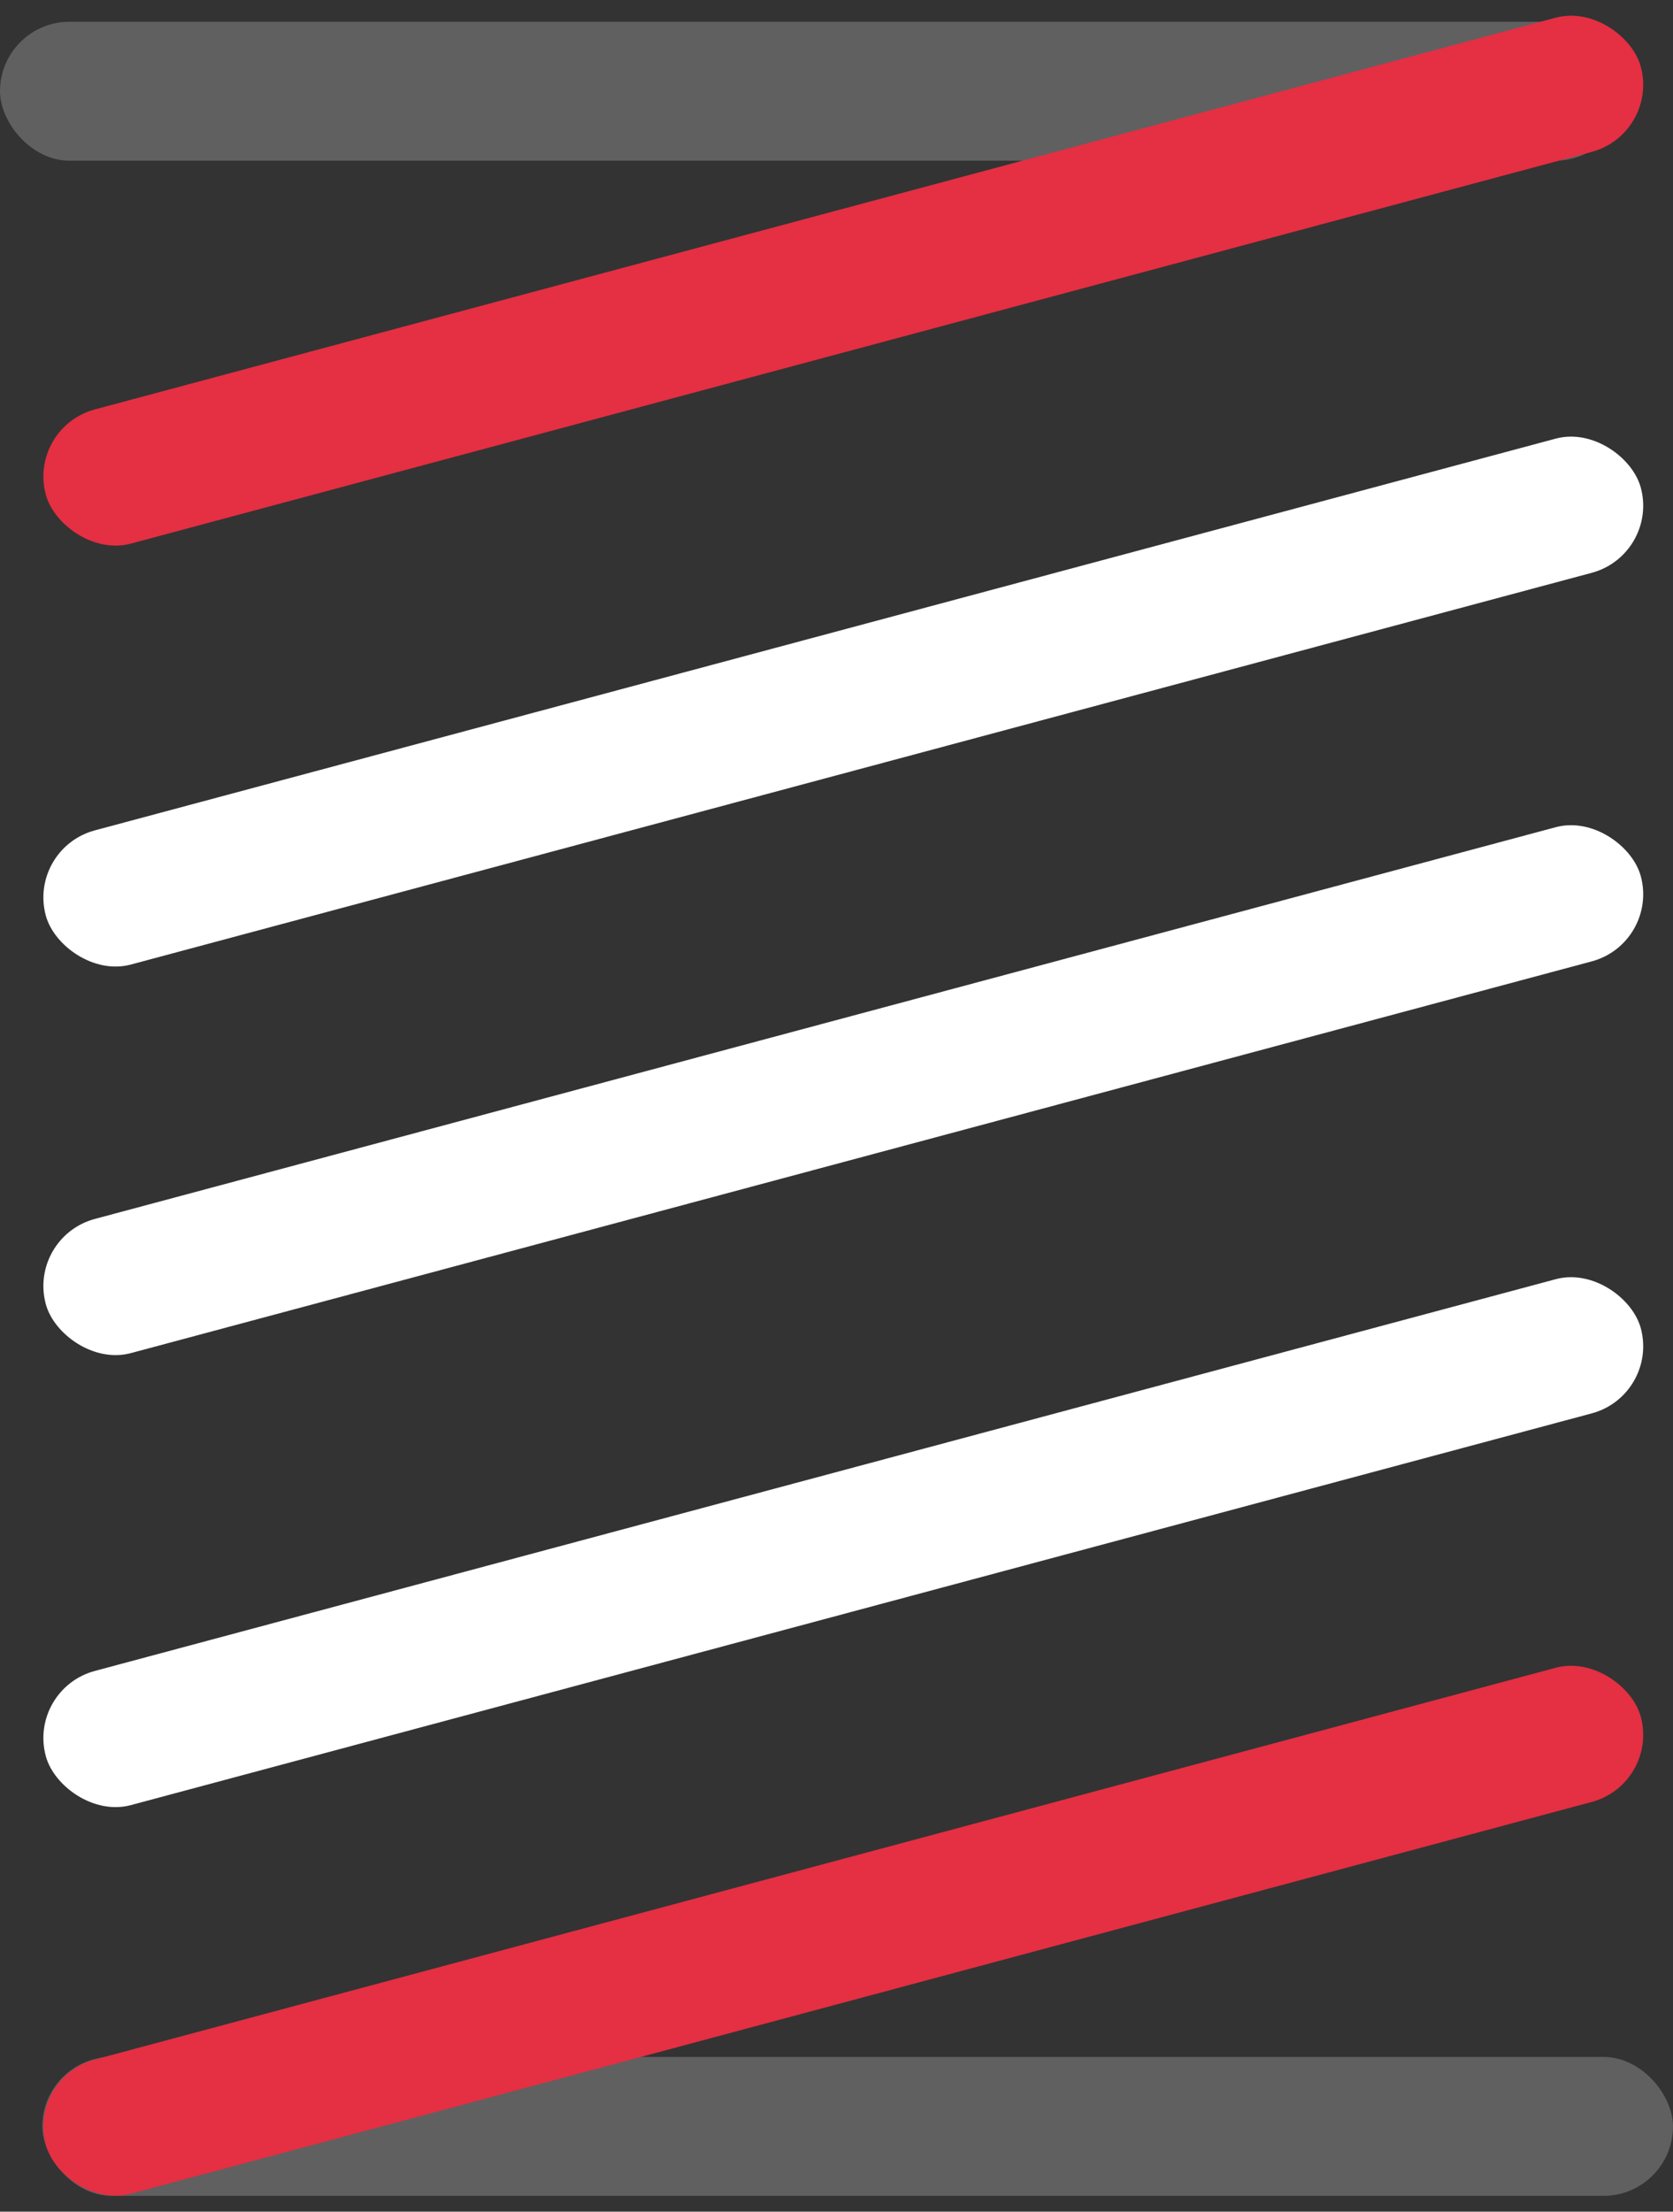 <svg xmlns="http://www.w3.org/2000/svg" width="60.225" height="79.606" viewBox="0 0 60.225 79.606">
  <rect x="0" y="0" width="60.225" height="79.606" fill="#333333" stroke="none"/>
  <g id="Group_6" data-name="Group 6" transform="translate(-1222.239 -695.927)">
    <rect id="Rectangle_6" data-name="Rectangle 6" width="58.483" height="5" rx="2.5" transform="translate(1222.239 696.711)" fill="#606061"/>
    <rect id="Rectangle_13" data-name="Rectangle 13" width="58.698" height="5" rx="2.5" transform="translate(1223.765 769.963)" fill="#606061"/>
    <rect id="Rectangle_8" data-name="Rectangle 8" width="59.44" height="5" rx="2.5" transform="matrix(0.966, -0.259, 0.259, 0.966, 1223.239, 711.311)" fill="#e52f42"/>
    <rect id="Rectangle_9" data-name="Rectangle 9" width="59.44" height="5" rx="2.5" transform="matrix(0.966, -0.259, 0.259, 0.966, 1223.239, 726.462)" fill="#fff"/>
    <rect id="Rectangle_10" data-name="Rectangle 10" width="59.44" height="5" rx="2.5" transform="matrix(0.966, -0.259, 0.259, 0.966, 1223.239, 740.448)" fill="#fff"/>
    <rect id="Rectangle_11" data-name="Rectangle 11" width="59.44" height="5" rx="2.5" transform="matrix(0.966, -0.259, 0.259, 0.966, 1223.239, 756.717)" fill="#fff"/>
    <rect id="Rectangle_12" data-name="Rectangle 12" width="59.44" height="5" rx="2.5" transform="matrix(0.966, -0.259, 0.259, 0.966, 1223.239, 770.703)" fill="#e52f42"/>
  </g>
</svg>
